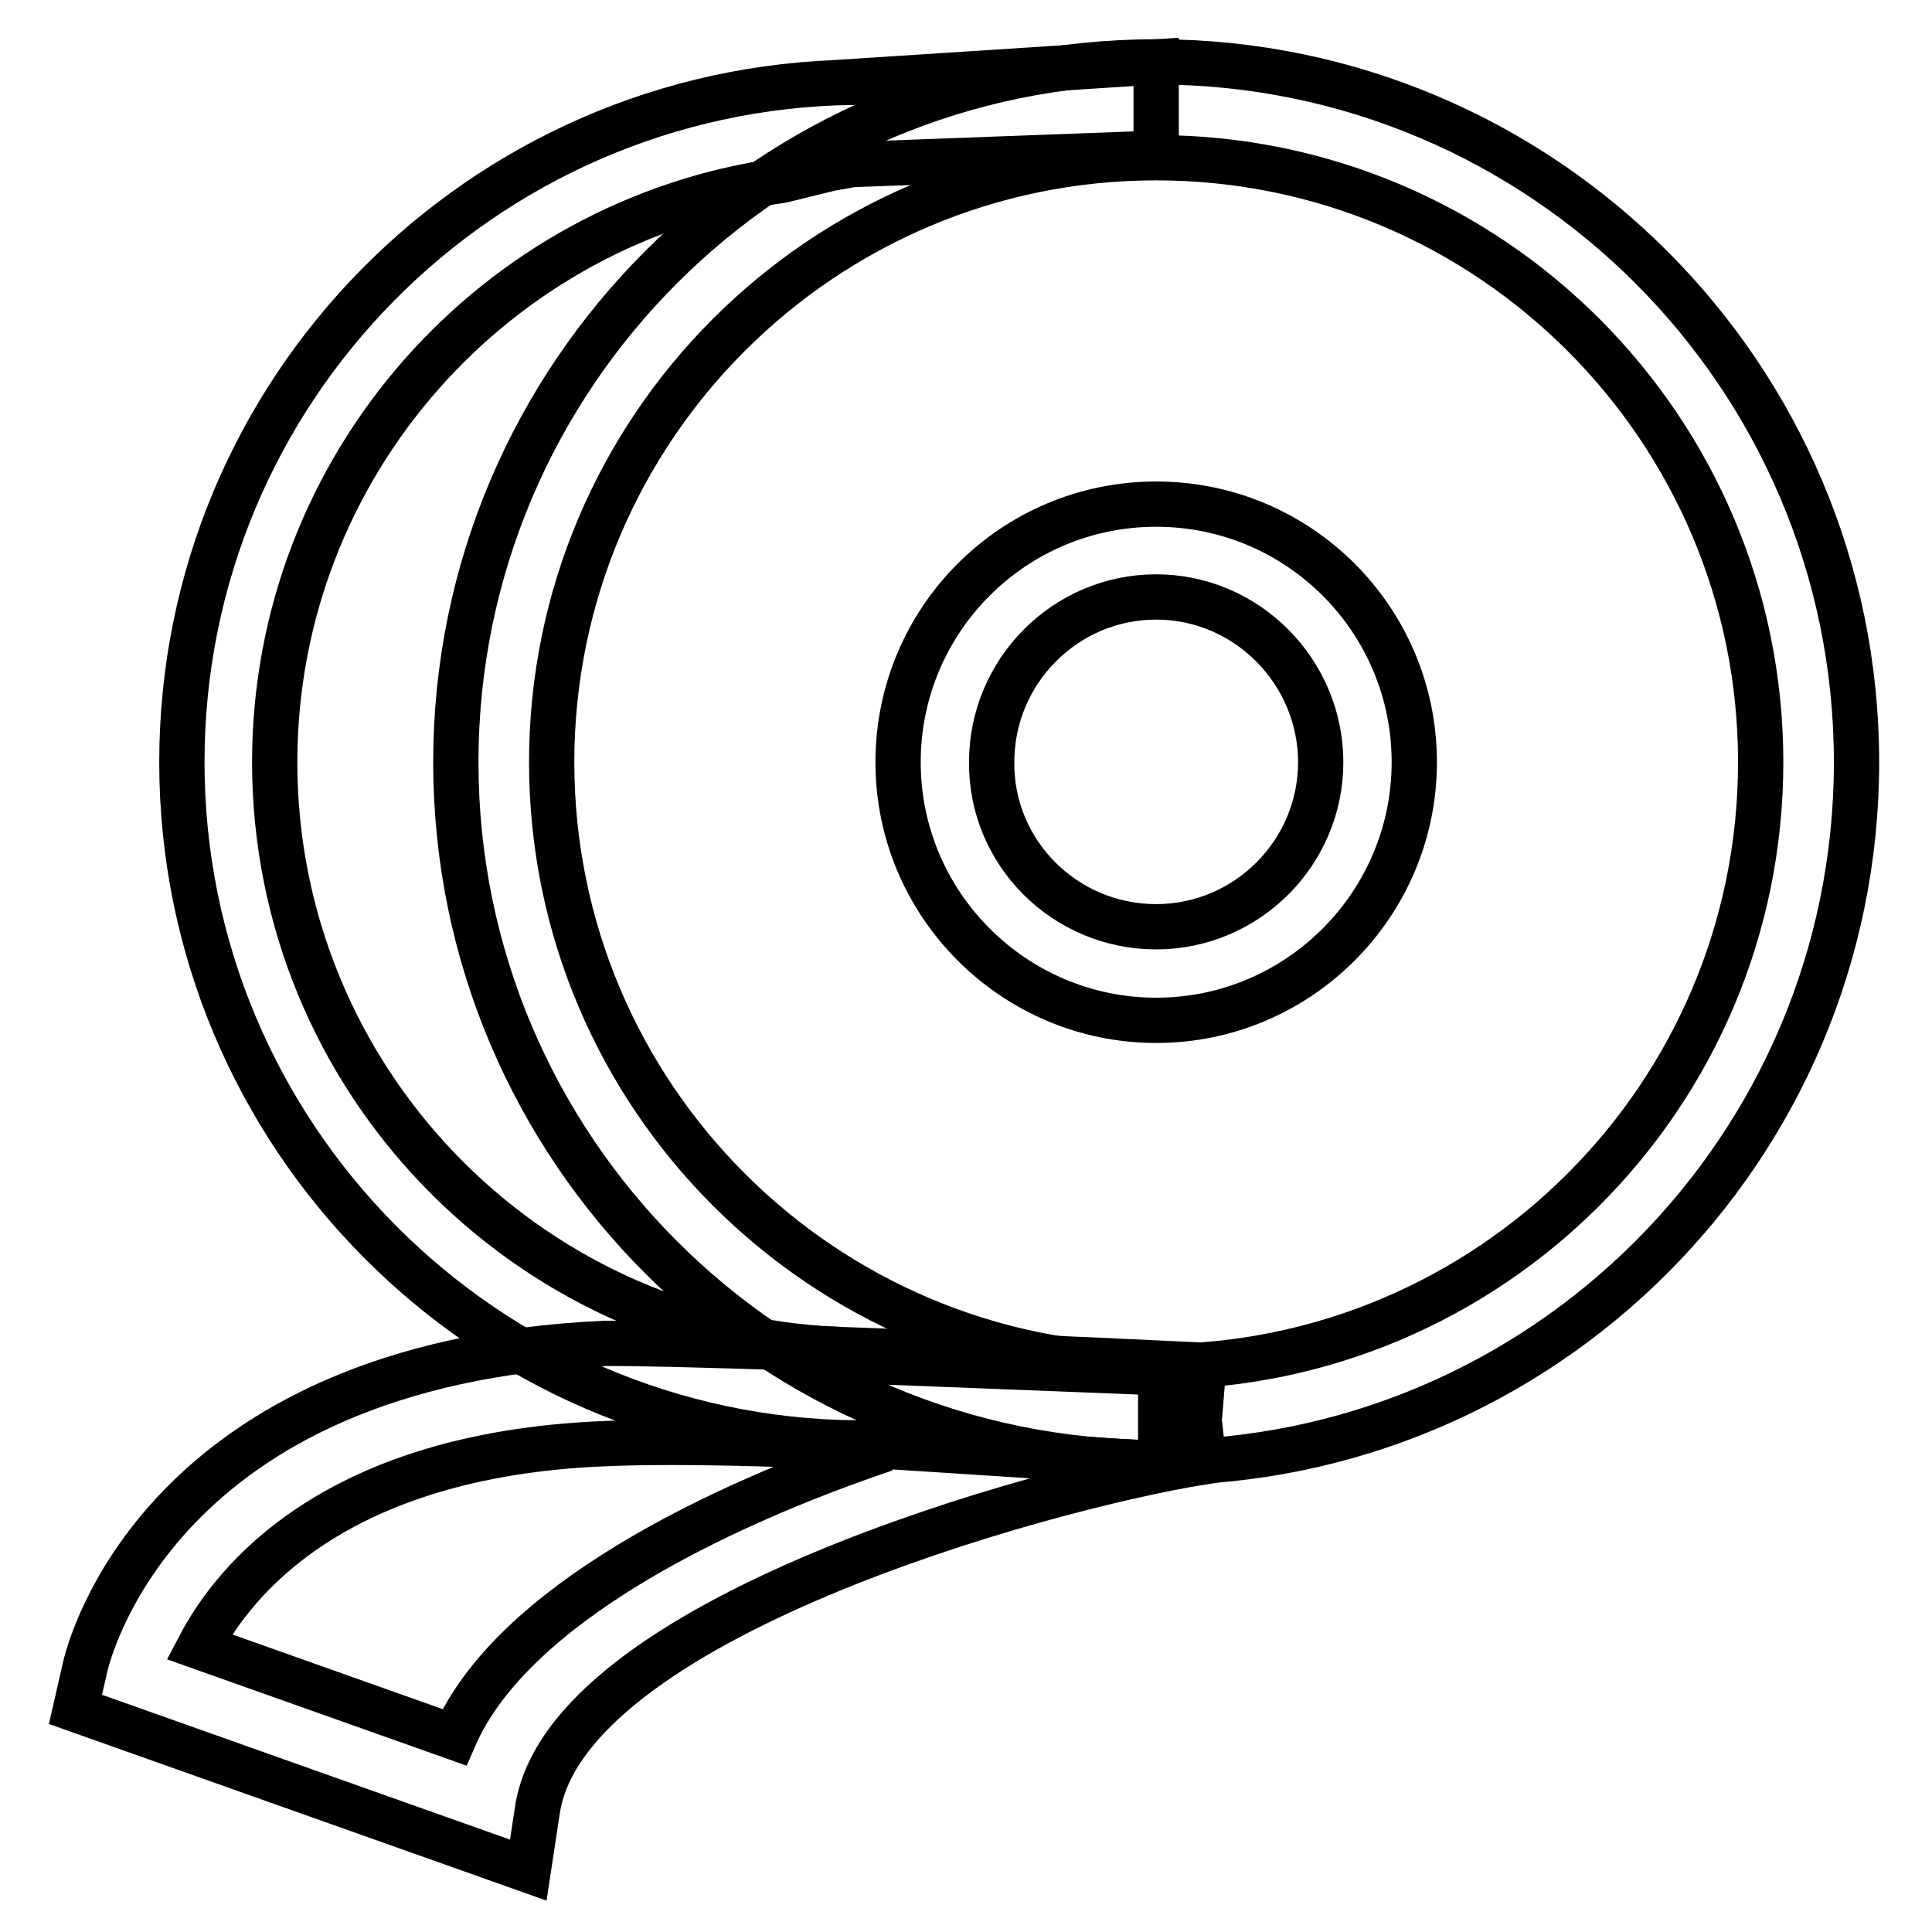<?xml version="1.0" encoding="utf-8"?>
<!-- Svg Vector Icons : http://www.onlinewebfonts.com/icon -->
<!DOCTYPE svg PUBLIC "-//W3C//DTD SVG 1.1//EN" "http://www.w3.org/Graphics/SVG/1.1/DTD/svg11.dtd">
<svg version="1.1" xmlns="http://www.w3.org/2000/svg" xmlns:xlink="http://www.w3.org/1999/xlink" x="0px" y="0px" viewBox="0 0 256 256" enable-background="new 0 0 256 256" xml:space="preserve">
<g> <path stroke-width="6" fill-opacity="0" stroke="#000000"  d="M153.2,8.2c51.2,0,92.8,41.6,92.8,92.8c0,51.2-41.6,92.8-92.8,92.8c-51.2,0-92.8-41.6-92.8-92.8 C60.4,49.8,102,8.2,153.2,8.2z M153.2,181.1c44.2,0,80.1-35.9,80.1-80.1c0-44.2-35.9-80.1-80.1-80.1c-44.2,0-80.1,35.9-80.1,80.1 C73.1,145.2,109,181.1,153.2,181.1L153.2,181.1z"/> <path stroke-width="6" fill-opacity="0" stroke="#000000"  d="M153.2,66.8c18.9,0,34.2,15.3,34.2,34.2c0,18.8-15.3,34.2-34.2,34.2c-18.8,0-34.2-15.3-34.2-34.2 C119,82.1,134.3,66.8,153.2,66.8z M153.2,122.8c12,0,21.8-9.8,21.8-21.8c0-12-9.8-21.9-21.8-21.9c-12,0-21.8,9.8-21.8,21.9 C131.3,113,141.1,122.8,153.2,122.8z"/> <path stroke-width="6" fill-opacity="0" stroke="#000000"  d="M115.6,180.4l-4.8-1.6c-41.3-1.8-74.4-36-74.4-77.8c0-39.3,29.3-71.9,67.2-77.1l6.5-1.6l2.9-0.5l40.2-1.5 V8.2L113,10.8v0.1C63.8,11.6,24.1,51.7,24.1,101c0,49.5,40.1,89.8,89.5,90.2v0.2l40.2,2.6v-12.1L115.6,180.4z"/> <path stroke-width="6" fill-opacity="0" stroke="#000000"  d="M70,247.8l-60-21.3l1.3-5.7c0.4-1.6,9.5-40.2,69-42.8c1,0,16.2-0.1,79.2,2.9l-0.6,7.3l0.6,5.5 c-21.8,3.5-84.6,21-88.3,46.2L70,247.8z M26.4,218.2l33.8,12c7.6-17.5,34.9-30.7,57.1-38.2c-26.1-1.4-37-0.7-37.4-0.7 C44.3,192.8,31,209.4,26.4,218.2L26.4,218.2z"/></g>
</svg>